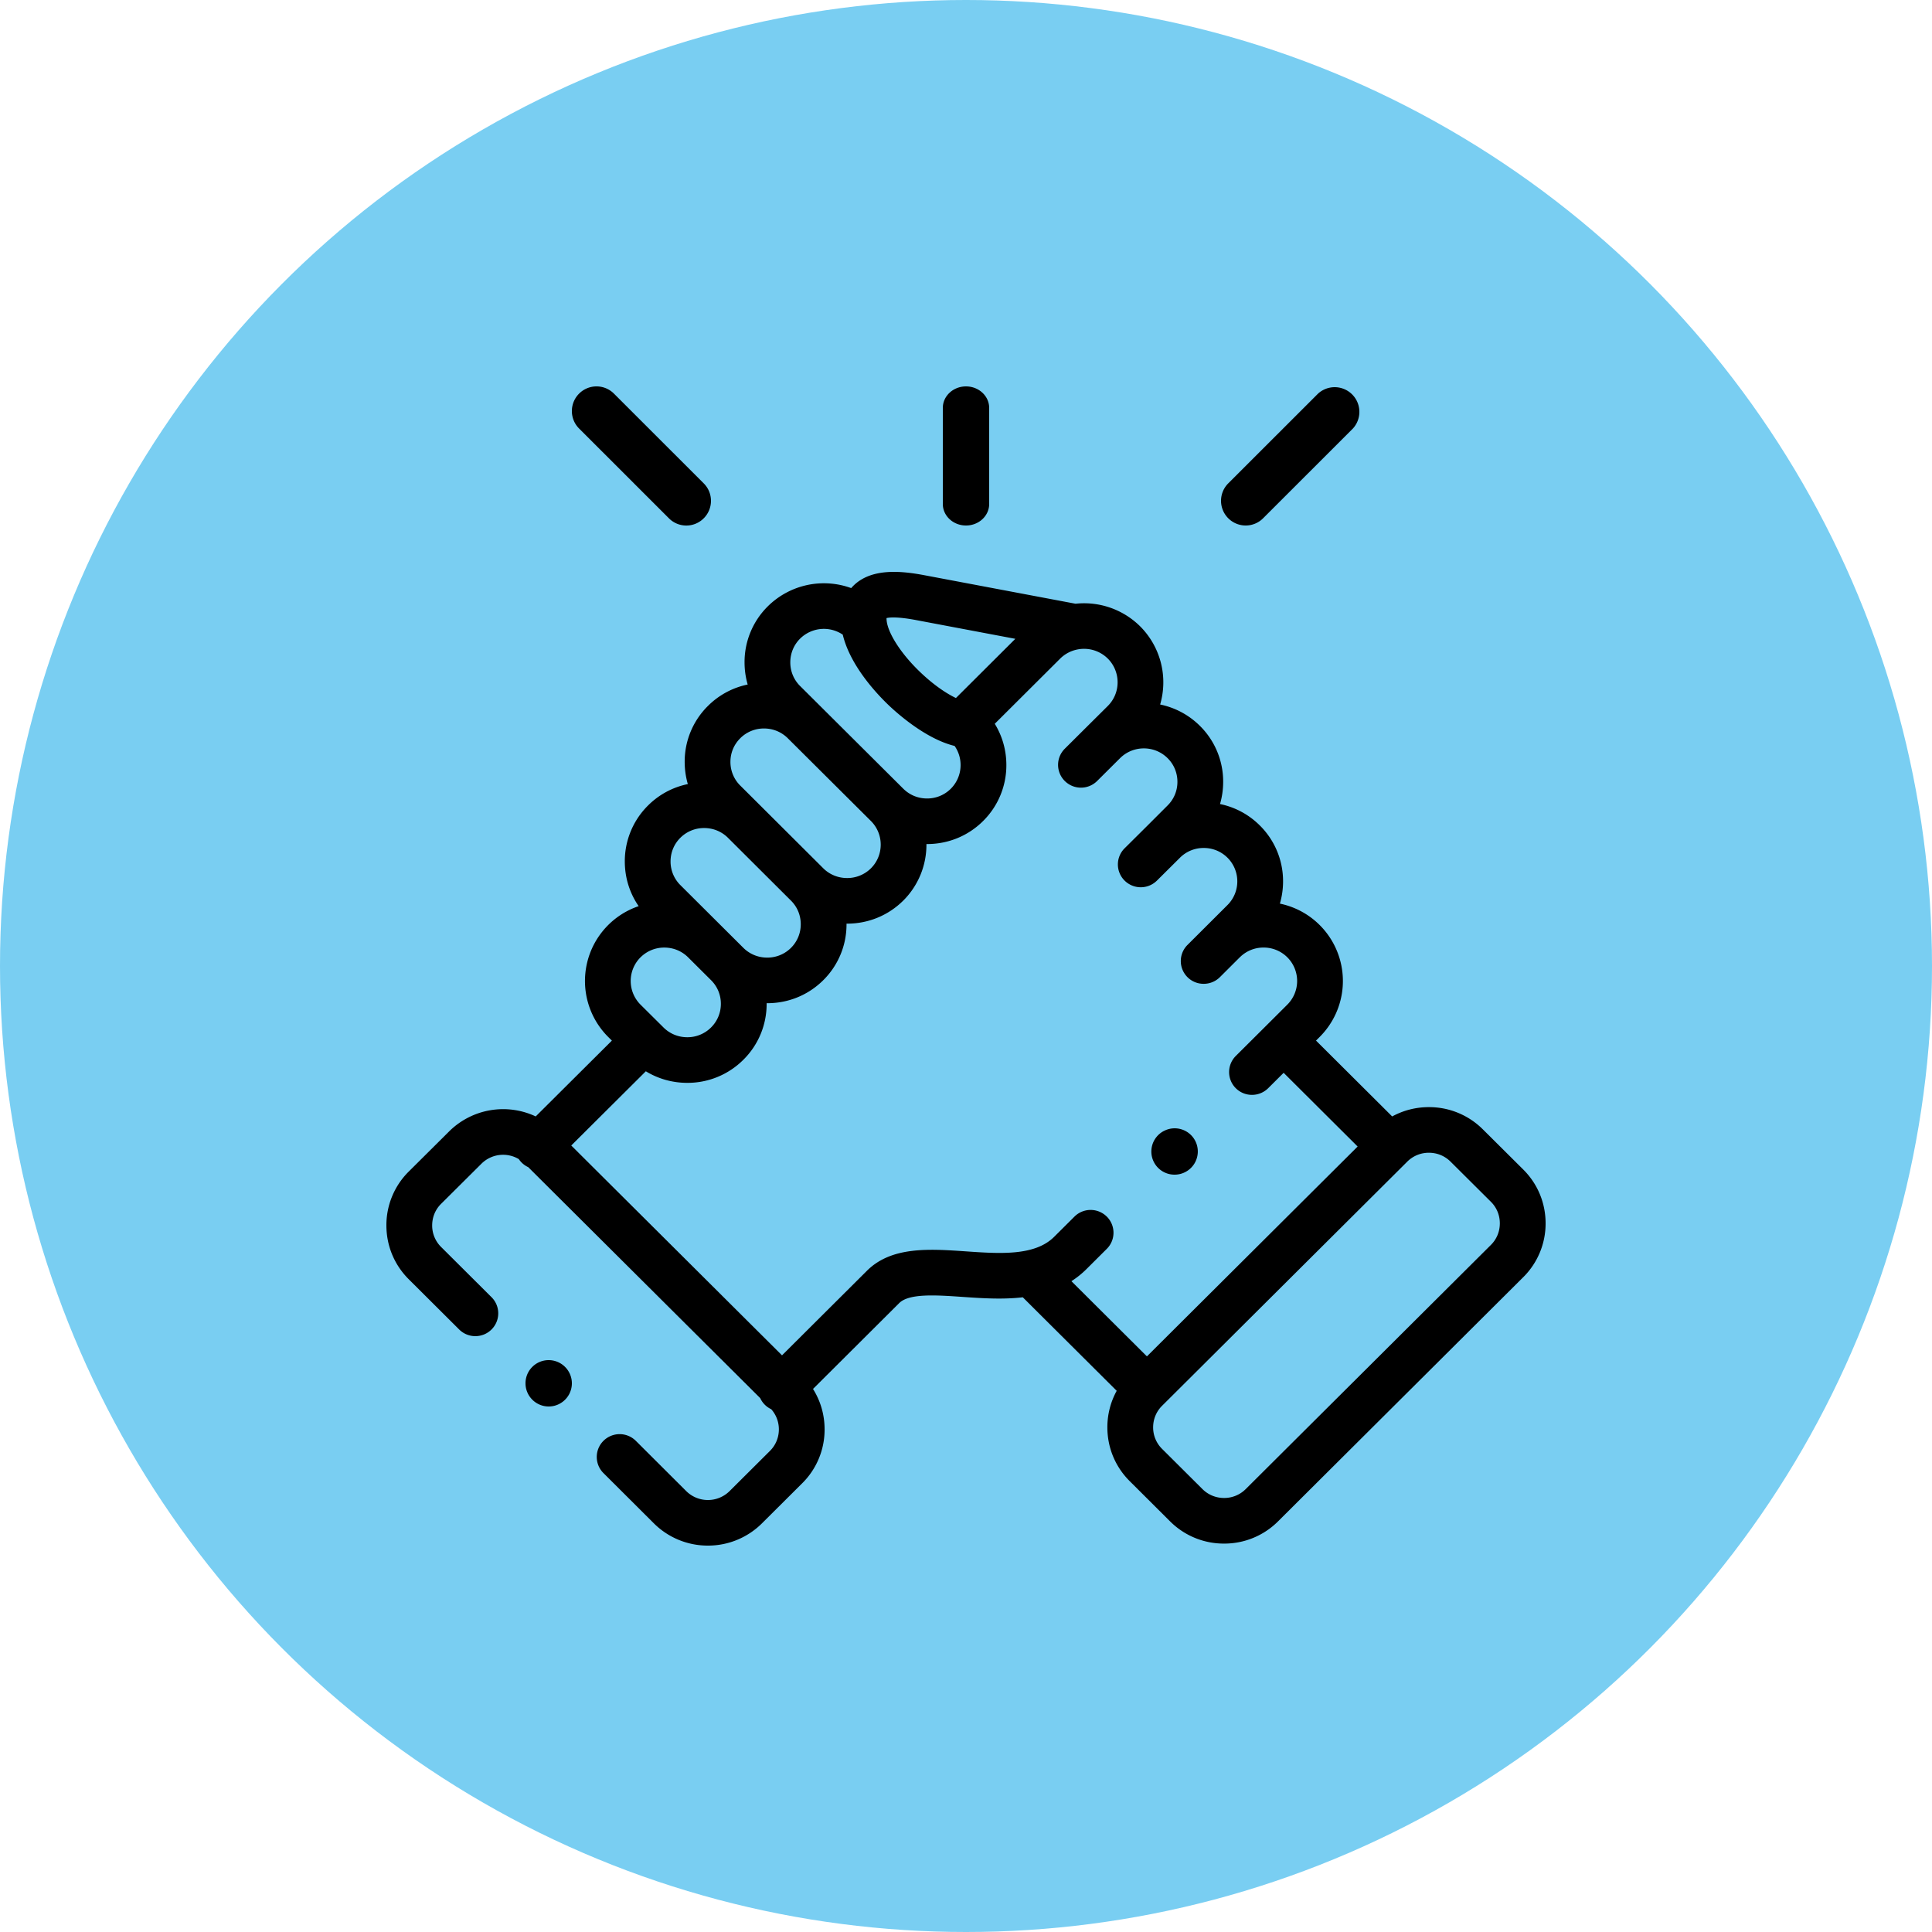 <svg width="100" height="100" xmlns="http://www.w3.org/2000/svg">
    <defs>
        <filter color-interpolation-filters="auto" id="a">
            <feColorMatrix in="SourceGraphic" values="0 0 0 0 1 0 0 0 0 1 0 0 0 0 1 0 0 0 1 0"/>
        </filter>
    </defs>
    <g fill="none" fill-rule="evenodd">
        <circle fill="#79CEF2" cx="50" cy="50" r="50"/>
        <g filter="url(#a)">
            <g fill="#000" fill-rule="nonzero">
                <path d="M50 27.2c.663 0 1.2-.499 1.2-1.115v-4.97c0-.616-.537-1.115-1.2-1.115-.663 0-1.2.499-1.2 1.115v4.97c0 .616.537 1.115 1.2 1.115zM78.844 60.535l-2.092-2.08a3.931 3.931 0 0 0-2.793-1.15 3.95 3.95 0 0 0-1.9.482l-3.942-3.926.192-.192a4.09 4.09 0 0 0-2.062-6.898c.107-.368.164-.754.164-1.149a4.05 4.05 0 0 0-1.201-2.894 4.07 4.07 0 0 0-2.062-1.111c.107-.368.163-.754.163-1.149a4.05 4.05 0 0 0-1.202-2.895 4.088 4.088 0 0 0-2.06-1.108 4.097 4.097 0 0 0-1.037-4.047 4.119 4.119 0 0 0-3.343-1.169l-7.813-1.474c-1.191-.225-2.68-.374-3.619.48-.059.054-.12.116-.179.185a4.127 4.127 0 0 0-4.32.947 4.056 4.056 0 0 0-1.2 2.895c0 .395.055.78.162 1.149-.776.16-1.488.54-2.058 1.109a4.05 4.05 0 0 0-1.203 2.892c0 .395.056.782.163 1.152-.777.16-1.489.539-2.06 1.108a4.06 4.06 0 0 0-1.202 2.896c0 .84.25 1.639.717 2.314a4.09 4.09 0 0 0-1.577 6.77l.191.19-3.943 3.924a3.968 3.968 0 0 0-4.48.774l-2.093 2.081A3.903 3.903 0 0 0 20 63.427c0 1.054.41 2.043 1.155 2.785l2.612 2.602c.463.46 1.213.46 1.675-.001a1.178 1.178 0 0 0 0-1.67l-2.613-2.602a1.56 1.56 0 0 1-.46-1.114c0-.424.163-.82.459-1.114l2.093-2.081a1.59 1.59 0 0 1 1.932-.237 1.191 1.191 0 0 0 .49.418l12.005 11.953a1.177 1.177 0 0 0 .571.575c.254.287.395.652.395 1.042 0 .423-.164.82-.46 1.114l-2.092 2.083a1.594 1.594 0 0 1-2.24.002l-2.612-2.605a1.187 1.187 0 0 0-1.675 0 1.178 1.178 0 0 0 0 1.67l2.615 2.607A3.949 3.949 0 0 0 36.64 80a3.954 3.954 0 0 0 2.794-1.147l2.093-2.084a3.903 3.903 0 0 0 1.154-2.786c0-.753-.21-1.471-.6-2.091l4.438-4.42.014-.014c.508-.523 1.923-.425 3.292-.33.972.067 2.056.142 3.115.02l4.86 4.84a3.911 3.911 0 0 0-.483 1.89c0 1.054.41 2.043 1.155 2.784l2.092 2.084a3.93 3.93 0 0 0 2.794 1.15 3.93 3.93 0 0 0 2.793-1.15l12.693-12.64A3.903 3.903 0 0 0 80 63.32c0-1.054-.41-2.043-1.156-2.785zm-31.429-28.44 5.138.97-3.075 3.065c-.476-.228-1.128-.653-1.843-1.336-.98-.933-1.68-2.011-1.743-2.684v-.001a1.029 1.029 0 0 1-.006-.117c.155-.037.567-.079 1.53.103zm-6.004.963a1.75 1.75 0 0 1 2.21-.209c.384 1.606 1.758 3.062 2.376 3.652.459.437 1.929 1.747 3.413 2.108.2.287.31.629.31.99a1.726 1.726 0 0 1-1.736 1.73c-.467 0-.904-.18-1.231-.507h-.001l-5.341-5.316a1.714 1.714 0 0 1-.505-1.224c0-.465.18-.9.505-1.224zm-3.095 5.153a1.725 1.725 0 0 1 1.229-.505c.467 0 .904.18 1.232.507l4.3 4.28c.678.675.678 1.776.003 2.45a1.738 1.738 0 0 1-1.233.504c-.468 0-.907-.179-1.233-.503l-3.263-3.252-.015-.015-1.021-1.017a1.716 1.716 0 0 1-.508-1.227c0-.463.18-.896.51-1.222zm-3.1 5.152a1.731 1.731 0 0 1 1.23-.504c.464 0 .898.176 1.223.495l3.272 3.262c.327.324.506.758.506 1.223 0 .464-.18.898-.507 1.223a1.73 1.73 0 0 1-1.23.504c-.467 0-.905-.18-1.232-.504l-1.186-1.181-.001-.001-2.075-2.067a1.717 1.717 0 0 1-.508-1.225c0-.464.18-.9.508-1.225zm-2.063 6.189a1.734 1.734 0 0 1 1.232-.506c.467 0 .905.18 1.232.506l1.188 1.183c.327.324.507.758.507 1.222 0 .465-.18.899-.509 1.225a1.727 1.727 0 0 1-1.23.505c-.467 0-.903-.18-1.232-.507l-.148-.148-.006-.006-.007-.006-1.026-1.019a1.73 1.73 0 0 1-.001-2.45zm24.135 13.42a1.187 1.187 0 0 0-1.675 0L54.56 64.02c-1.002.998-2.816.872-4.57.75-1.906-.131-3.876-.268-5.15 1.037l-4.363 4.345-10.909-10.861 3.86-3.842c.639.39 1.375.599 2.146.599a4.08 4.08 0 0 0 2.903-1.196 4.052 4.052 0 0 0 1.204-2.896l-.001-.03h.03c1.1 0 2.13-.423 2.903-1.192a4.052 4.052 0 0 0 1.203-2.896v-.03h.03c1.1 0 2.131-.424 2.908-1.195a4.078 4.078 0 0 0 1.198-2.925h.032c1.1 0 2.133-.425 2.905-1.196a4.056 4.056 0 0 0 1.2-2.895c0-.766-.21-1.5-.6-2.134l3.384-3.372a1.74 1.74 0 0 1 .89-.473 1.745 1.745 0 0 1 1.576.47c.677.677.677 1.777.002 2.451l-1.03 1.023-.01.01-1.188 1.182a1.178 1.178 0 0 0 0 1.67 1.187 1.187 0 0 0 1.674 0l1.035-1.03.157-.156c.679-.67 1.78-.67 2.457.006.327.324.507.759.507 1.223 0 .464-.18.898-.51 1.225l-1.035 1.035-1.188 1.18a1.178 1.178 0 0 0-.003 1.67 1.187 1.187 0 0 0 1.675.003l1.192-1.184a1.726 1.726 0 0 1 1.23-.505 1.729 1.729 0 0 1 1.23 2.954l-2.066 2.061a1.178 1.178 0 0 0 .837 2.016c.303 0 .607-.116.838-.346l1.012-1.01.018-.016a1.726 1.726 0 0 1 1.23-.505 1.73 1.73 0 0 1 1.23 2.953l-1.029 1.026h-.001l-.001.002-1.634 1.627a1.179 1.179 0 0 0 .837 2.017c.302 0 .605-.116.837-.346l.799-.796 3.83 3.816-10.907 10.862-3.908-3.892c.272-.175.533-.38.778-.624l1.053-1.049c.463-.46.463-1.208.001-1.67zm19.883 1.463-12.693 12.64a1.574 1.574 0 0 1-1.12.46c-.424 0-.822-.164-1.119-.46l-2.093-2.084a1.558 1.558 0 0 1-.46-1.112c0-.422.164-.818.46-1.113l12.694-12.64a1.574 1.574 0 0 1 1.12-.46c.424 0 .821.163 1.12.46l2.091 2.08c.297.295.46.691.46 1.114 0 .424-.163.82-.46 1.115zM34.623 26.827a1.27 1.27 0 0 0 1.804-.002c.498-.5.497-1.308-.002-1.806l-4.648-4.646a1.274 1.274 0 0 0-1.804.002c-.498.5-.497 1.308.002 1.806l4.648 4.646zM64.476 27.2c.327 0 .653-.125.902-.374l4.648-4.645a1.278 1.278 0 0 0-1.804-1.807l-4.648 4.645a1.278 1.278 0 0 0 .902 2.181z"/>
                <path d="M27.544 70.758a1.198 1.198 0 0 0 .015 1.696l.003.003a1.198 1.198 0 1 0 1.678-1.713 1.2 1.2 0 0 0-1.696.014zM60.8 60.8a1.2 1.2 0 0 0 1.07-1.74 1.197 1.197 0 0 0-1.607-.531l-.007.003a1.197 1.197 0 0 0 .545 2.268z"/>
            </g>
        </g>
    </g>
</svg>
